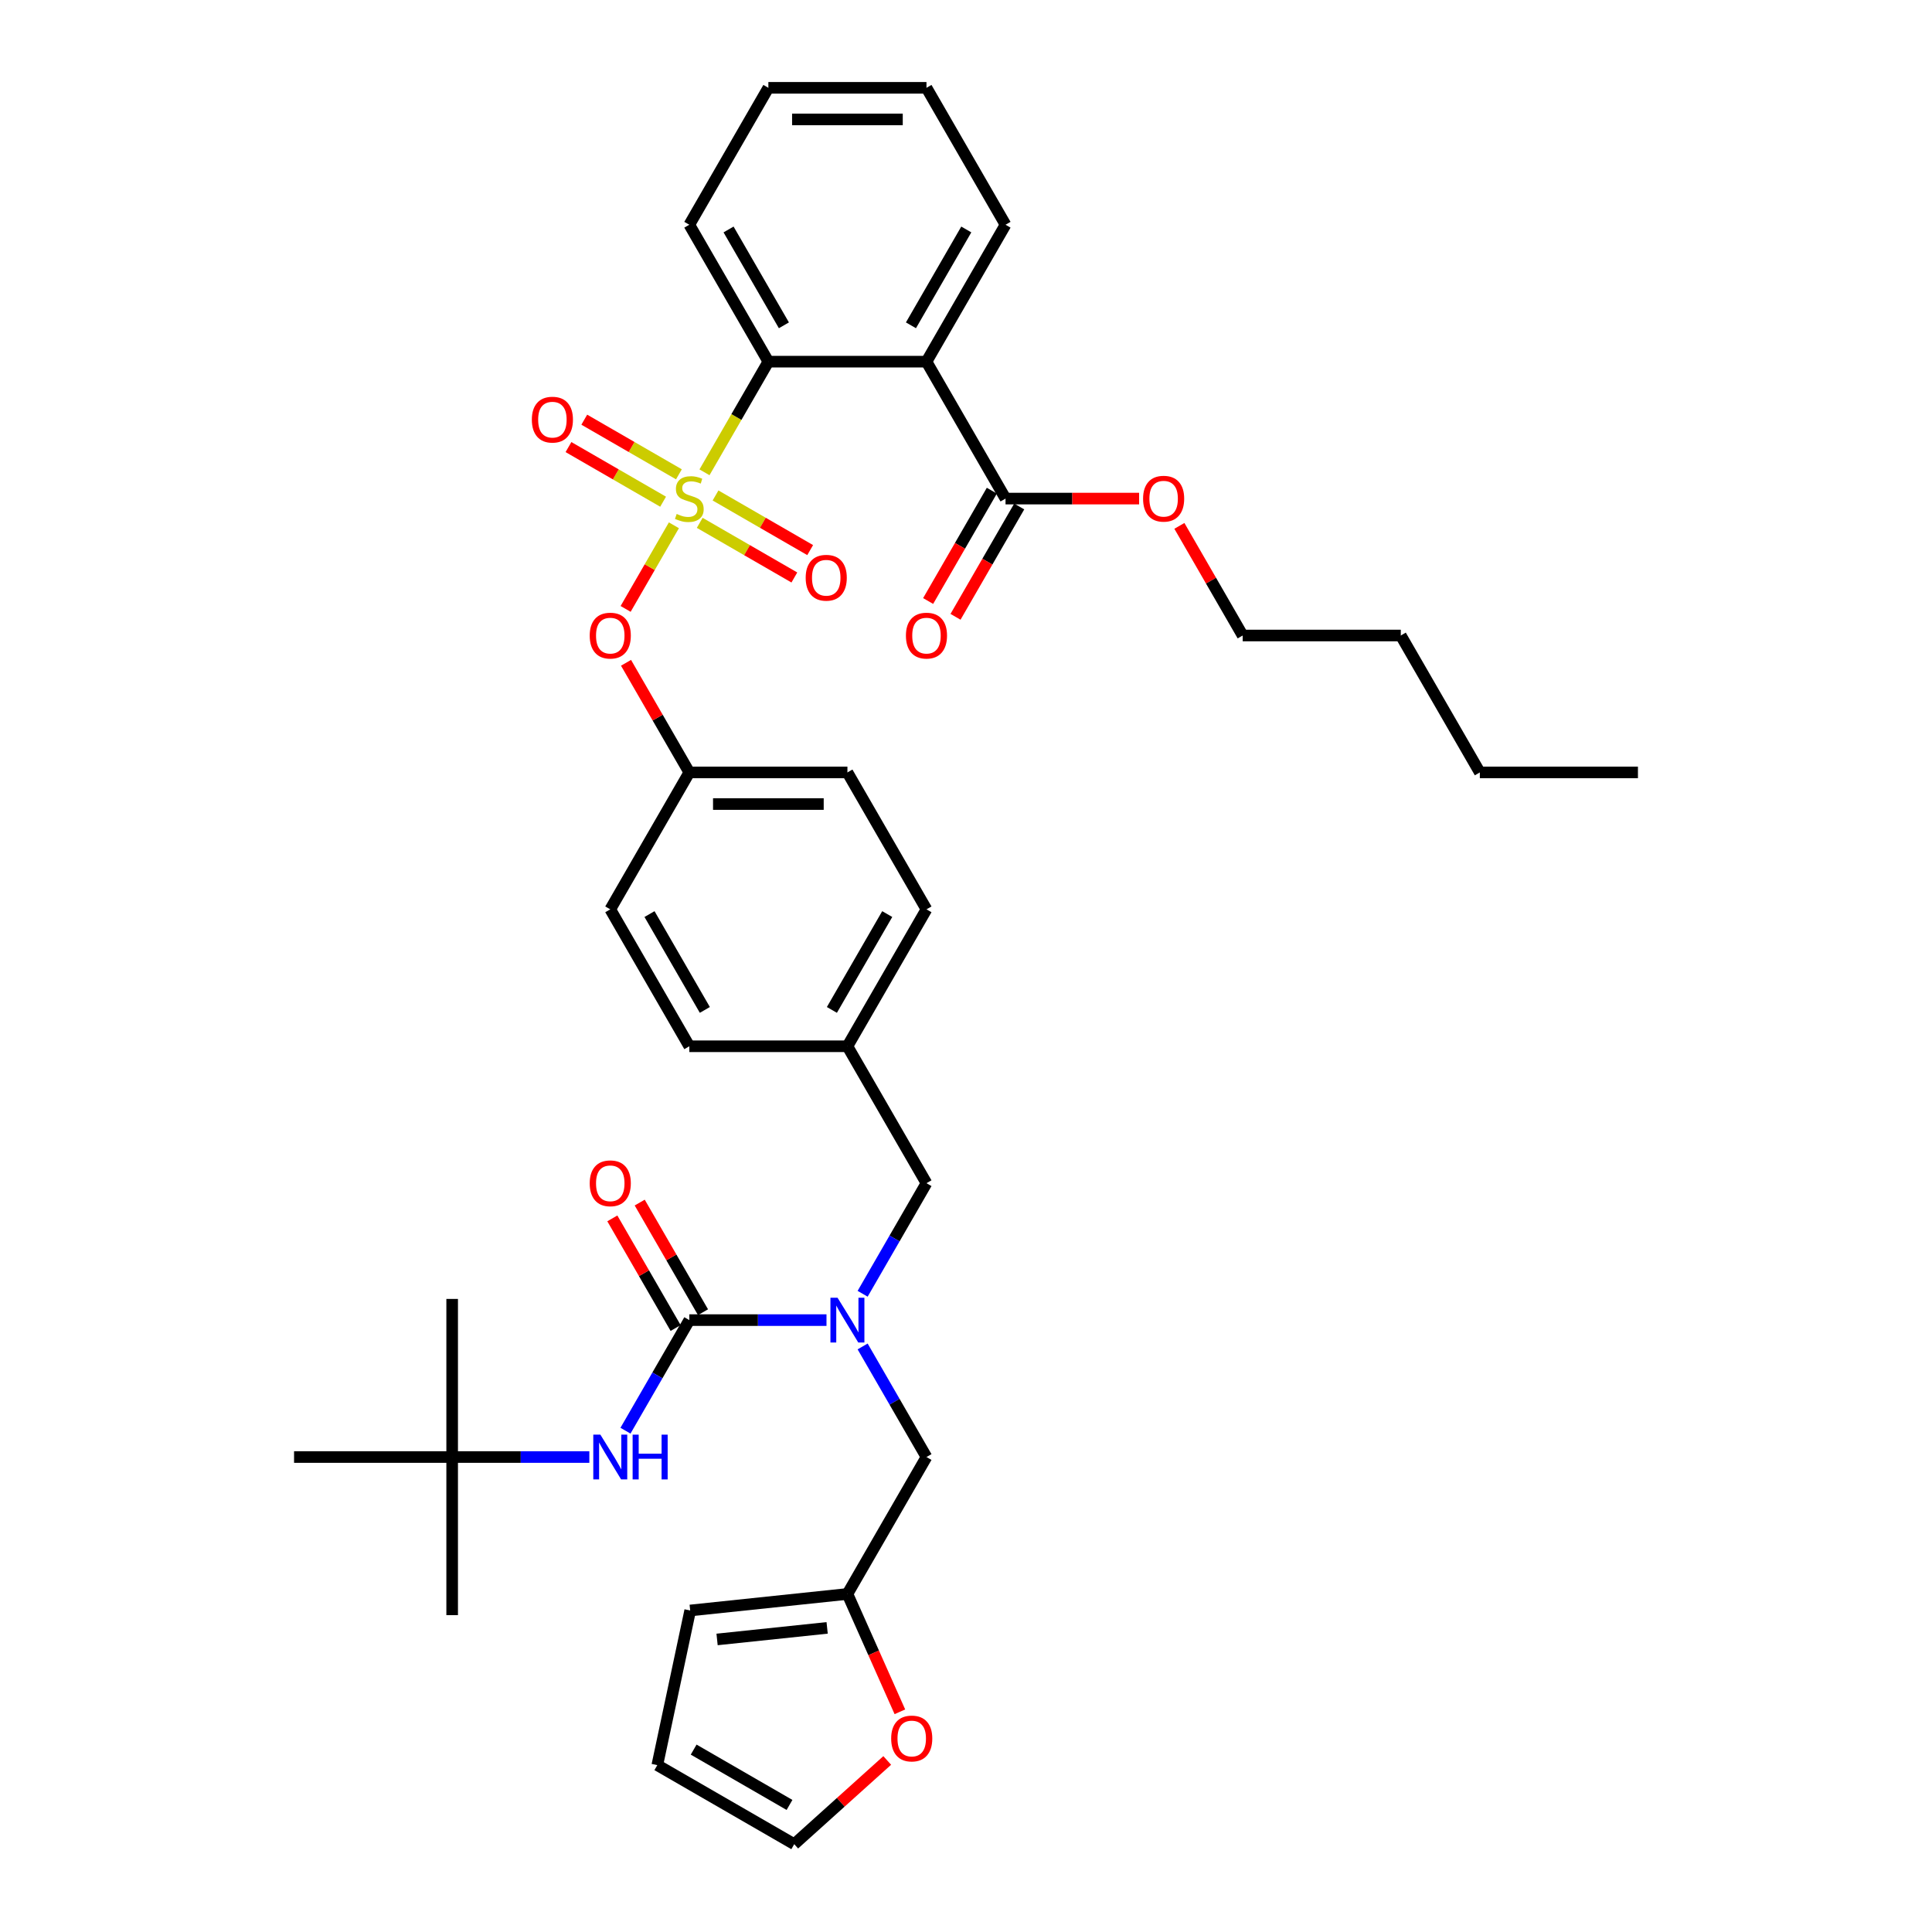 <?xml version='1.0' encoding='iso-8859-1'?>
<svg version='1.1' baseProfile='full'
              xmlns='http://www.w3.org/2000/svg'
                      xmlns:rdkit='http://www.rdkit.org/xml'
                      xmlns:xlink='http://www.w3.org/1999/xlink'
                  xml:space='preserve'
width='1000px' height='1000px' viewBox='0 0 1000 1000'>
<!-- END OF HEADER -->
<rect style='opacity:1.0;fill:#FFFFFF;stroke:none' width='1000' height='1000' x='0' y='0'> </rect>
<path class='bond-0' d='M 234.039,754.158 L 234.039,835.992' style='fill:none;fill-rule:evenodd;stroke:#000000;stroke-width:6px;stroke-linecap:butt;stroke-linejoin:miter;stroke-opacity:1' />
<path class='bond-1' d='M 234.039,754.158 L 234.039,672.324' style='fill:none;fill-rule:evenodd;stroke:#000000;stroke-width:6px;stroke-linecap:butt;stroke-linejoin:miter;stroke-opacity:1' />
<path class='bond-2' d='M 234.039,754.158 L 152.205,754.158' style='fill:none;fill-rule:evenodd;stroke:#000000;stroke-width:6px;stroke-linecap:butt;stroke-linejoin:miter;stroke-opacity:1' />
<path class='bond-3' d='M 234.039,754.158 L 269.539,754.158' style='fill:none;fill-rule:evenodd;stroke:#000000;stroke-width:6px;stroke-linecap:butt;stroke-linejoin:miter;stroke-opacity:1' />
<path class='bond-3' d='M 269.539,754.158 L 305.039,754.158' style='fill:none;fill-rule:evenodd;stroke:#0000FF;stroke-width:6px;stroke-linecap:butt;stroke-linejoin:miter;stroke-opacity:1' />
<path class='bond-4' d='M 479.541,612.418 L 438.624,541.547' style='fill:none;fill-rule:evenodd;stroke:#000000;stroke-width:6px;stroke-linecap:butt;stroke-linejoin:miter;stroke-opacity:1' />
<path class='bond-5' d='M 479.541,612.418 L 463.019,641.036' style='fill:none;fill-rule:evenodd;stroke:#000000;stroke-width:6px;stroke-linecap:butt;stroke-linejoin:miter;stroke-opacity:1' />
<path class='bond-5' d='M 463.019,641.036 L 446.496,669.654' style='fill:none;fill-rule:evenodd;stroke:#0000FF;stroke-width:6px;stroke-linecap:butt;stroke-linejoin:miter;stroke-opacity:1' />
<path class='bond-6' d='M 427.79,683.288 L 392.29,683.288' style='fill:none;fill-rule:evenodd;stroke:#0000FF;stroke-width:6px;stroke-linecap:butt;stroke-linejoin:miter;stroke-opacity:1' />
<path class='bond-6' d='M 392.29,683.288 L 356.79,683.288' style='fill:none;fill-rule:evenodd;stroke:#000000;stroke-width:6px;stroke-linecap:butt;stroke-linejoin:miter;stroke-opacity:1' />
<path class='bond-7' d='M 446.496,696.921 L 463.019,725.54' style='fill:none;fill-rule:evenodd;stroke:#0000FF;stroke-width:6px;stroke-linecap:butt;stroke-linejoin:miter;stroke-opacity:1' />
<path class='bond-7' d='M 463.019,725.54 L 479.541,754.158' style='fill:none;fill-rule:evenodd;stroke:#000000;stroke-width:6px;stroke-linecap:butt;stroke-linejoin:miter;stroke-opacity:1' />
<path class='bond-8' d='M 363.877,679.196 L 347.496,650.823' style='fill:none;fill-rule:evenodd;stroke:#000000;stroke-width:6px;stroke-linecap:butt;stroke-linejoin:miter;stroke-opacity:1' />
<path class='bond-8' d='M 347.496,650.823 L 331.115,622.45' style='fill:none;fill-rule:evenodd;stroke:#FF0000;stroke-width:6px;stroke-linecap:butt;stroke-linejoin:miter;stroke-opacity:1' />
<path class='bond-8' d='M 349.703,687.38 L 333.322,659.007' style='fill:none;fill-rule:evenodd;stroke:#000000;stroke-width:6px;stroke-linecap:butt;stroke-linejoin:miter;stroke-opacity:1' />
<path class='bond-8' d='M 333.322,659.007 L 316.941,630.634' style='fill:none;fill-rule:evenodd;stroke:#FF0000;stroke-width:6px;stroke-linecap:butt;stroke-linejoin:miter;stroke-opacity:1' />
<path class='bond-9' d='M 356.79,683.288 L 340.268,711.906' style='fill:none;fill-rule:evenodd;stroke:#000000;stroke-width:6px;stroke-linecap:butt;stroke-linejoin:miter;stroke-opacity:1' />
<path class='bond-9' d='M 340.268,711.906 L 323.745,740.525' style='fill:none;fill-rule:evenodd;stroke:#0000FF;stroke-width:6px;stroke-linecap:butt;stroke-linejoin:miter;stroke-opacity:1' />
<path class='bond-10' d='M 438.624,825.029 L 452.203,855.526' style='fill:none;fill-rule:evenodd;stroke:#000000;stroke-width:6px;stroke-linecap:butt;stroke-linejoin:miter;stroke-opacity:1' />
<path class='bond-10' d='M 452.203,855.526 L 465.781,886.023' style='fill:none;fill-rule:evenodd;stroke:#FF0000;stroke-width:6px;stroke-linecap:butt;stroke-linejoin:miter;stroke-opacity:1' />
<path class='bond-11' d='M 438.624,825.029 L 357.239,833.583' style='fill:none;fill-rule:evenodd;stroke:#000000;stroke-width:6px;stroke-linecap:butt;stroke-linejoin:miter;stroke-opacity:1' />
<path class='bond-11' d='M 428.127,842.589 L 371.157,848.577' style='fill:none;fill-rule:evenodd;stroke:#000000;stroke-width:6px;stroke-linecap:butt;stroke-linejoin:miter;stroke-opacity:1' />
<path class='bond-12' d='M 438.624,825.029 L 479.541,754.158' style='fill:none;fill-rule:evenodd;stroke:#000000;stroke-width:6px;stroke-linecap:butt;stroke-linejoin:miter;stroke-opacity:1' />
<path class='bond-13' d='M 459.225,911.209 L 435.16,932.877' style='fill:none;fill-rule:evenodd;stroke:#FF0000;stroke-width:6px;stroke-linecap:butt;stroke-linejoin:miter;stroke-opacity:1' />
<path class='bond-13' d='M 435.16,932.877 L 411.095,954.545' style='fill:none;fill-rule:evenodd;stroke:#000000;stroke-width:6px;stroke-linecap:butt;stroke-linejoin:miter;stroke-opacity:1' />
<path class='bond-14' d='M 438.624,541.547 L 479.541,470.677' style='fill:none;fill-rule:evenodd;stroke:#000000;stroke-width:6px;stroke-linecap:butt;stroke-linejoin:miter;stroke-opacity:1' />
<path class='bond-14' d='M 430.588,522.733 L 459.23,473.124' style='fill:none;fill-rule:evenodd;stroke:#000000;stroke-width:6px;stroke-linecap:butt;stroke-linejoin:miter;stroke-opacity:1' />
<path class='bond-15' d='M 438.624,541.547 L 356.79,541.547' style='fill:none;fill-rule:evenodd;stroke:#000000;stroke-width:6px;stroke-linecap:butt;stroke-linejoin:miter;stroke-opacity:1' />
<path class='bond-16' d='M 479.541,470.677 L 438.624,399.806' style='fill:none;fill-rule:evenodd;stroke:#000000;stroke-width:6px;stroke-linecap:butt;stroke-linejoin:miter;stroke-opacity:1' />
<path class='bond-17' d='M 438.624,399.806 L 356.79,399.806' style='fill:none;fill-rule:evenodd;stroke:#000000;stroke-width:6px;stroke-linecap:butt;stroke-linejoin:miter;stroke-opacity:1' />
<path class='bond-17' d='M 426.349,416.173 L 369.066,416.173' style='fill:none;fill-rule:evenodd;stroke:#000000;stroke-width:6px;stroke-linecap:butt;stroke-linejoin:miter;stroke-opacity:1' />
<path class='bond-18' d='M 356.79,399.806 L 315.873,470.677' style='fill:none;fill-rule:evenodd;stroke:#000000;stroke-width:6px;stroke-linecap:butt;stroke-linejoin:miter;stroke-opacity:1' />
<path class='bond-19' d='M 356.79,399.806 L 340.409,371.434' style='fill:none;fill-rule:evenodd;stroke:#000000;stroke-width:6px;stroke-linecap:butt;stroke-linejoin:miter;stroke-opacity:1' />
<path class='bond-19' d='M 340.409,371.434 L 324.028,343.061' style='fill:none;fill-rule:evenodd;stroke:#FF0000;stroke-width:6px;stroke-linecap:butt;stroke-linejoin:miter;stroke-opacity:1' />
<path class='bond-20' d='M 315.873,470.677 L 356.79,541.547' style='fill:none;fill-rule:evenodd;stroke:#000000;stroke-width:6px;stroke-linecap:butt;stroke-linejoin:miter;stroke-opacity:1' />
<path class='bond-20' d='M 336.185,473.124 L 364.827,522.733' style='fill:none;fill-rule:evenodd;stroke:#000000;stroke-width:6px;stroke-linecap:butt;stroke-linejoin:miter;stroke-opacity:1' />
<path class='bond-21' d='M 397.707,45.455 L 479.541,45.455' style='fill:none;fill-rule:evenodd;stroke:#000000;stroke-width:6px;stroke-linecap:butt;stroke-linejoin:miter;stroke-opacity:1' />
<path class='bond-21' d='M 409.983,61.821 L 467.266,61.821' style='fill:none;fill-rule:evenodd;stroke:#000000;stroke-width:6px;stroke-linecap:butt;stroke-linejoin:miter;stroke-opacity:1' />
<path class='bond-22' d='M 397.707,45.455 L 356.79,116.325' style='fill:none;fill-rule:evenodd;stroke:#000000;stroke-width:6px;stroke-linecap:butt;stroke-linejoin:miter;stroke-opacity:1' />
<path class='bond-23' d='M 479.541,45.455 L 520.459,116.325' style='fill:none;fill-rule:evenodd;stroke:#000000;stroke-width:6px;stroke-linecap:butt;stroke-linejoin:miter;stroke-opacity:1' />
<path class='bond-24' d='M 520.459,116.325 L 479.541,187.195' style='fill:none;fill-rule:evenodd;stroke:#000000;stroke-width:6px;stroke-linecap:butt;stroke-linejoin:miter;stroke-opacity:1' />
<path class='bond-24' d='M 500.147,118.772 L 471.505,168.381' style='fill:none;fill-rule:evenodd;stroke:#000000;stroke-width:6px;stroke-linecap:butt;stroke-linejoin:miter;stroke-opacity:1' />
<path class='bond-25' d='M 479.541,187.195 L 397.707,187.195' style='fill:none;fill-rule:evenodd;stroke:#000000;stroke-width:6px;stroke-linecap:butt;stroke-linejoin:miter;stroke-opacity:1' />
<path class='bond-26' d='M 479.541,187.195 L 520.459,258.066' style='fill:none;fill-rule:evenodd;stroke:#000000;stroke-width:6px;stroke-linecap:butt;stroke-linejoin:miter;stroke-opacity:1' />
<path class='bond-27' d='M 323.82,315.172 L 336.314,293.531' style='fill:none;fill-rule:evenodd;stroke:#FF0000;stroke-width:6px;stroke-linecap:butt;stroke-linejoin:miter;stroke-opacity:1' />
<path class='bond-27' d='M 336.314,293.531 L 348.808,271.891' style='fill:none;fill-rule:evenodd;stroke:#CCCC00;stroke-width:6px;stroke-linecap:butt;stroke-linejoin:miter;stroke-opacity:1' />
<path class='bond-28' d='M 362.175,270.624 L 386.667,284.764' style='fill:none;fill-rule:evenodd;stroke:#CCCC00;stroke-width:6px;stroke-linecap:butt;stroke-linejoin:miter;stroke-opacity:1' />
<path class='bond-28' d='M 386.667,284.764 L 411.158,298.904' style='fill:none;fill-rule:evenodd;stroke:#FF0000;stroke-width:6px;stroke-linecap:butt;stroke-linejoin:miter;stroke-opacity:1' />
<path class='bond-28' d='M 370.358,256.45 L 394.85,270.59' style='fill:none;fill-rule:evenodd;stroke:#CCCC00;stroke-width:6px;stroke-linecap:butt;stroke-linejoin:miter;stroke-opacity:1' />
<path class='bond-28' d='M 394.85,270.59 L 419.342,284.73' style='fill:none;fill-rule:evenodd;stroke:#FF0000;stroke-width:6px;stroke-linecap:butt;stroke-linejoin:miter;stroke-opacity:1' />
<path class='bond-29' d='M 351.406,245.507 L 326.914,231.367' style='fill:none;fill-rule:evenodd;stroke:#CCCC00;stroke-width:6px;stroke-linecap:butt;stroke-linejoin:miter;stroke-opacity:1' />
<path class='bond-29' d='M 326.914,231.367 L 302.422,217.227' style='fill:none;fill-rule:evenodd;stroke:#FF0000;stroke-width:6px;stroke-linecap:butt;stroke-linejoin:miter;stroke-opacity:1' />
<path class='bond-29' d='M 343.222,259.682 L 318.731,245.541' style='fill:none;fill-rule:evenodd;stroke:#CCCC00;stroke-width:6px;stroke-linecap:butt;stroke-linejoin:miter;stroke-opacity:1' />
<path class='bond-29' d='M 318.731,245.541 L 294.239,231.401' style='fill:none;fill-rule:evenodd;stroke:#FF0000;stroke-width:6px;stroke-linecap:butt;stroke-linejoin:miter;stroke-opacity:1' />
<path class='bond-30' d='M 364.643,244.465 L 381.175,215.83' style='fill:none;fill-rule:evenodd;stroke:#CCCC00;stroke-width:6px;stroke-linecap:butt;stroke-linejoin:miter;stroke-opacity:1' />
<path class='bond-30' d='M 381.175,215.83 L 397.707,187.195' style='fill:none;fill-rule:evenodd;stroke:#000000;stroke-width:6px;stroke-linecap:butt;stroke-linejoin:miter;stroke-opacity:1' />
<path class='bond-31' d='M 397.707,187.195 L 356.79,116.325' style='fill:none;fill-rule:evenodd;stroke:#000000;stroke-width:6px;stroke-linecap:butt;stroke-linejoin:miter;stroke-opacity:1' />
<path class='bond-31' d='M 405.744,168.381 L 377.102,118.772' style='fill:none;fill-rule:evenodd;stroke:#000000;stroke-width:6px;stroke-linecap:butt;stroke-linejoin:miter;stroke-opacity:1' />
<path class='bond-32' d='M 513.371,253.974 L 496.886,282.527' style='fill:none;fill-rule:evenodd;stroke:#000000;stroke-width:6px;stroke-linecap:butt;stroke-linejoin:miter;stroke-opacity:1' />
<path class='bond-32' d='M 496.886,282.527 L 480.401,311.08' style='fill:none;fill-rule:evenodd;stroke:#FF0000;stroke-width:6px;stroke-linecap:butt;stroke-linejoin:miter;stroke-opacity:1' />
<path class='bond-32' d='M 527.546,262.157 L 511.061,290.71' style='fill:none;fill-rule:evenodd;stroke:#000000;stroke-width:6px;stroke-linecap:butt;stroke-linejoin:miter;stroke-opacity:1' />
<path class='bond-32' d='M 511.061,290.71 L 494.575,319.263' style='fill:none;fill-rule:evenodd;stroke:#FF0000;stroke-width:6px;stroke-linecap:butt;stroke-linejoin:miter;stroke-opacity:1' />
<path class='bond-33' d='M 520.459,258.066 L 555.033,258.066' style='fill:none;fill-rule:evenodd;stroke:#000000;stroke-width:6px;stroke-linecap:butt;stroke-linejoin:miter;stroke-opacity:1' />
<path class='bond-33' d='M 555.033,258.066 L 589.608,258.066' style='fill:none;fill-rule:evenodd;stroke:#FF0000;stroke-width:6px;stroke-linecap:butt;stroke-linejoin:miter;stroke-opacity:1' />
<path class='bond-34' d='M 610.447,272.19 L 626.828,300.563' style='fill:none;fill-rule:evenodd;stroke:#FF0000;stroke-width:6px;stroke-linecap:butt;stroke-linejoin:miter;stroke-opacity:1' />
<path class='bond-34' d='M 626.828,300.563 L 643.21,328.936' style='fill:none;fill-rule:evenodd;stroke:#000000;stroke-width:6px;stroke-linecap:butt;stroke-linejoin:miter;stroke-opacity:1' />
<path class='bond-35' d='M 643.21,328.936 L 725.044,328.936' style='fill:none;fill-rule:evenodd;stroke:#000000;stroke-width:6px;stroke-linecap:butt;stroke-linejoin:miter;stroke-opacity:1' />
<path class='bond-36' d='M 725.044,328.936 L 765.961,399.806' style='fill:none;fill-rule:evenodd;stroke:#000000;stroke-width:6px;stroke-linecap:butt;stroke-linejoin:miter;stroke-opacity:1' />
<path class='bond-37' d='M 765.961,399.806 L 847.795,399.806' style='fill:none;fill-rule:evenodd;stroke:#000000;stroke-width:6px;stroke-linecap:butt;stroke-linejoin:miter;stroke-opacity:1' />
<path class='bond-38' d='M 357.239,833.583 L 340.224,913.628' style='fill:none;fill-rule:evenodd;stroke:#000000;stroke-width:6px;stroke-linecap:butt;stroke-linejoin:miter;stroke-opacity:1' />
<path class='bond-39' d='M 411.095,954.545 L 340.224,913.628' style='fill:none;fill-rule:evenodd;stroke:#000000;stroke-width:6px;stroke-linecap:butt;stroke-linejoin:miter;stroke-opacity:1' />
<path class='bond-39' d='M 408.648,934.234 L 359.038,905.592' style='fill:none;fill-rule:evenodd;stroke:#000000;stroke-width:6px;stroke-linecap:butt;stroke-linejoin:miter;stroke-opacity:1' />
<path  class='atom-2' d='M 433.502 671.7
L 441.096 683.975
Q 441.849 685.186, 443.06 687.38
Q 444.271 689.573, 444.336 689.704
L 444.336 671.7
L 447.413 671.7
L 447.413 694.876
L 444.238 694.876
L 436.088 681.455
Q 435.138 679.884, 434.124 678.083
Q 433.142 676.283, 432.847 675.726
L 432.847 694.876
L 429.835 694.876
L 429.835 671.7
L 433.502 671.7
' fill='#0000FF'/>
<path  class='atom-4' d='M 305.235 612.483
Q 305.235 606.918, 307.985 603.809
Q 310.734 600.699, 315.873 600.699
Q 321.013 600.699, 323.762 603.809
Q 326.512 606.918, 326.512 612.483
Q 326.512 618.113, 323.729 621.321
Q 320.947 624.496, 315.873 624.496
Q 310.767 624.496, 307.985 621.321
Q 305.235 618.146, 305.235 612.483
M 315.873 621.878
Q 319.409 621.878, 321.307 619.521
Q 323.238 617.131, 323.238 612.483
Q 323.238 607.933, 321.307 605.642
Q 319.409 603.318, 315.873 603.318
Q 312.338 603.318, 310.407 605.609
Q 308.508 607.9, 308.508 612.483
Q 308.508 617.164, 310.407 619.521
Q 312.338 621.878, 315.873 621.878
' fill='#FF0000'/>
<path  class='atom-5' d='M 310.751 742.571
L 318.345 754.846
Q 319.098 756.057, 320.309 758.25
Q 321.52 760.443, 321.585 760.574
L 321.585 742.571
L 324.662 742.571
L 324.662 765.746
L 321.487 765.746
L 313.337 752.325
Q 312.387 750.754, 311.372 748.954
Q 310.39 747.153, 310.096 746.597
L 310.096 765.746
L 307.084 765.746
L 307.084 742.571
L 310.751 742.571
' fill='#0000FF'/>
<path  class='atom-5' d='M 327.445 742.571
L 330.587 742.571
L 330.587 752.423
L 342.437 752.423
L 342.437 742.571
L 345.579 742.571
L 345.579 765.746
L 342.437 765.746
L 342.437 755.042
L 330.587 755.042
L 330.587 765.746
L 327.445 765.746
L 327.445 742.571
' fill='#0000FF'/>
<path  class='atom-9' d='M 461.271 899.853
Q 461.271 894.289, 464.021 891.179
Q 466.77 888.069, 471.909 888.069
Q 477.049 888.069, 479.798 891.179
Q 482.548 894.289, 482.548 899.853
Q 482.548 905.483, 479.765 908.691
Q 476.983 911.866, 471.909 911.866
Q 466.803 911.866, 464.021 908.691
Q 461.271 905.516, 461.271 899.853
M 471.909 909.248
Q 475.445 909.248, 477.343 906.891
Q 479.274 904.501, 479.274 899.853
Q 479.274 895.303, 477.343 893.012
Q 475.445 890.688, 471.909 890.688
Q 468.374 890.688, 466.443 892.979
Q 464.544 895.271, 464.544 899.853
Q 464.544 904.534, 466.443 906.891
Q 468.374 909.248, 471.909 909.248
' fill='#FF0000'/>
<path  class='atom-20' d='M 305.235 329.002
Q 305.235 323.437, 307.985 320.327
Q 310.734 317.217, 315.873 317.217
Q 321.013 317.217, 323.762 320.327
Q 326.512 323.437, 326.512 329.002
Q 326.512 334.632, 323.729 337.84
Q 320.947 341.015, 315.873 341.015
Q 310.767 341.015, 307.985 337.84
Q 305.235 334.664, 305.235 329.002
M 315.873 338.396
Q 319.409 338.396, 321.307 336.039
Q 323.238 333.65, 323.238 329.002
Q 323.238 324.452, 321.307 322.16
Q 319.409 319.836, 315.873 319.836
Q 312.338 319.836, 310.407 322.127
Q 308.508 324.419, 308.508 329.002
Q 308.508 333.682, 310.407 336.039
Q 312.338 338.396, 315.873 338.396
' fill='#FF0000'/>
<path  class='atom-21' d='M 350.244 266.02
Q 350.506 266.118, 351.586 266.576
Q 352.666 267.035, 353.844 267.329
Q 355.056 267.591, 356.234 267.591
Q 358.427 267.591, 359.704 266.544
Q 360.98 265.463, 360.98 263.598
Q 360.98 262.321, 360.326 261.535
Q 359.704 260.75, 358.722 260.324
Q 357.74 259.899, 356.103 259.408
Q 354.041 258.786, 352.797 258.197
Q 351.586 257.607, 350.702 256.364
Q 349.851 255.12, 349.851 253.025
Q 349.851 250.111, 351.815 248.311
Q 353.812 246.511, 357.74 246.511
Q 360.424 246.511, 363.468 247.787
L 362.715 250.308
Q 359.933 249.162, 357.838 249.162
Q 355.579 249.162, 354.335 250.111
Q 353.091 251.028, 353.124 252.632
Q 353.124 253.876, 353.746 254.629
Q 354.401 255.382, 355.317 255.807
Q 356.267 256.233, 357.838 256.724
Q 359.933 257.378, 361.177 258.033
Q 362.421 258.688, 363.304 260.03
Q 364.221 261.339, 364.221 263.598
Q 364.221 266.806, 362.061 268.54
Q 359.933 270.243, 356.365 270.243
Q 354.303 270.243, 352.731 269.784
Q 351.193 269.359, 349.36 268.606
L 350.244 266.02
' fill='#CCCC00'/>
<path  class='atom-22' d='M 417.022 299.048
Q 417.022 293.483, 419.772 290.374
Q 422.522 287.264, 427.661 287.264
Q 432.8 287.264, 435.55 290.374
Q 438.299 293.483, 438.299 299.048
Q 438.299 304.678, 435.517 307.886
Q 432.734 311.061, 427.661 311.061
Q 422.554 311.061, 419.772 307.886
Q 417.022 304.711, 417.022 299.048
M 427.661 308.443
Q 431.196 308.443, 433.095 306.086
Q 435.026 303.696, 435.026 299.048
Q 435.026 294.498, 433.095 292.207
Q 431.196 289.883, 427.661 289.883
Q 424.126 289.883, 422.194 292.174
Q 420.296 294.465, 420.296 299.048
Q 420.296 303.729, 422.194 306.086
Q 424.126 308.443, 427.661 308.443
' fill='#FF0000'/>
<path  class='atom-23' d='M 275.282 217.214
Q 275.282 211.649, 278.031 208.54
Q 280.781 205.43, 285.92 205.43
Q 291.059 205.43, 293.809 208.54
Q 296.558 211.649, 296.558 217.214
Q 296.558 222.844, 293.776 226.052
Q 290.994 229.227, 285.92 229.227
Q 280.814 229.227, 278.031 226.052
Q 275.282 222.877, 275.282 217.214
M 285.92 226.609
Q 289.455 226.609, 291.354 224.252
Q 293.285 221.862, 293.285 217.214
Q 293.285 212.664, 291.354 210.373
Q 289.455 208.049, 285.92 208.049
Q 282.385 208.049, 280.454 210.34
Q 278.555 212.631, 278.555 217.214
Q 278.555 221.895, 280.454 224.252
Q 282.385 226.609, 285.92 226.609
' fill='#FF0000'/>
<path  class='atom-27' d='M 468.903 329.002
Q 468.903 323.437, 471.653 320.327
Q 474.402 317.217, 479.541 317.217
Q 484.681 317.217, 487.43 320.327
Q 490.18 323.437, 490.18 329.002
Q 490.18 334.632, 487.398 337.84
Q 484.615 341.015, 479.541 341.015
Q 474.435 341.015, 471.653 337.84
Q 468.903 334.664, 468.903 329.002
M 479.541 338.396
Q 483.077 338.396, 484.975 336.039
Q 486.907 333.65, 486.907 329.002
Q 486.907 324.452, 484.975 322.16
Q 483.077 319.836, 479.541 319.836
Q 476.006 319.836, 474.075 322.127
Q 472.176 324.419, 472.176 329.002
Q 472.176 333.682, 474.075 336.039
Q 476.006 338.396, 479.541 338.396
' fill='#FF0000'/>
<path  class='atom-28' d='M 591.654 258.131
Q 591.654 252.566, 594.404 249.457
Q 597.153 246.347, 602.293 246.347
Q 607.432 246.347, 610.181 249.457
Q 612.931 252.566, 612.931 258.131
Q 612.931 263.761, 610.149 266.969
Q 607.366 270.144, 602.293 270.144
Q 597.186 270.144, 594.404 266.969
Q 591.654 263.794, 591.654 258.131
M 602.293 267.526
Q 605.828 267.526, 607.726 265.169
Q 609.658 262.779, 609.658 258.131
Q 609.658 253.581, 607.726 251.29
Q 605.828 248.966, 602.293 248.966
Q 598.757 248.966, 596.826 251.257
Q 594.928 253.548, 594.928 258.131
Q 594.928 262.812, 596.826 265.169
Q 598.757 267.526, 602.293 267.526
' fill='#FF0000'/>
</svg>
